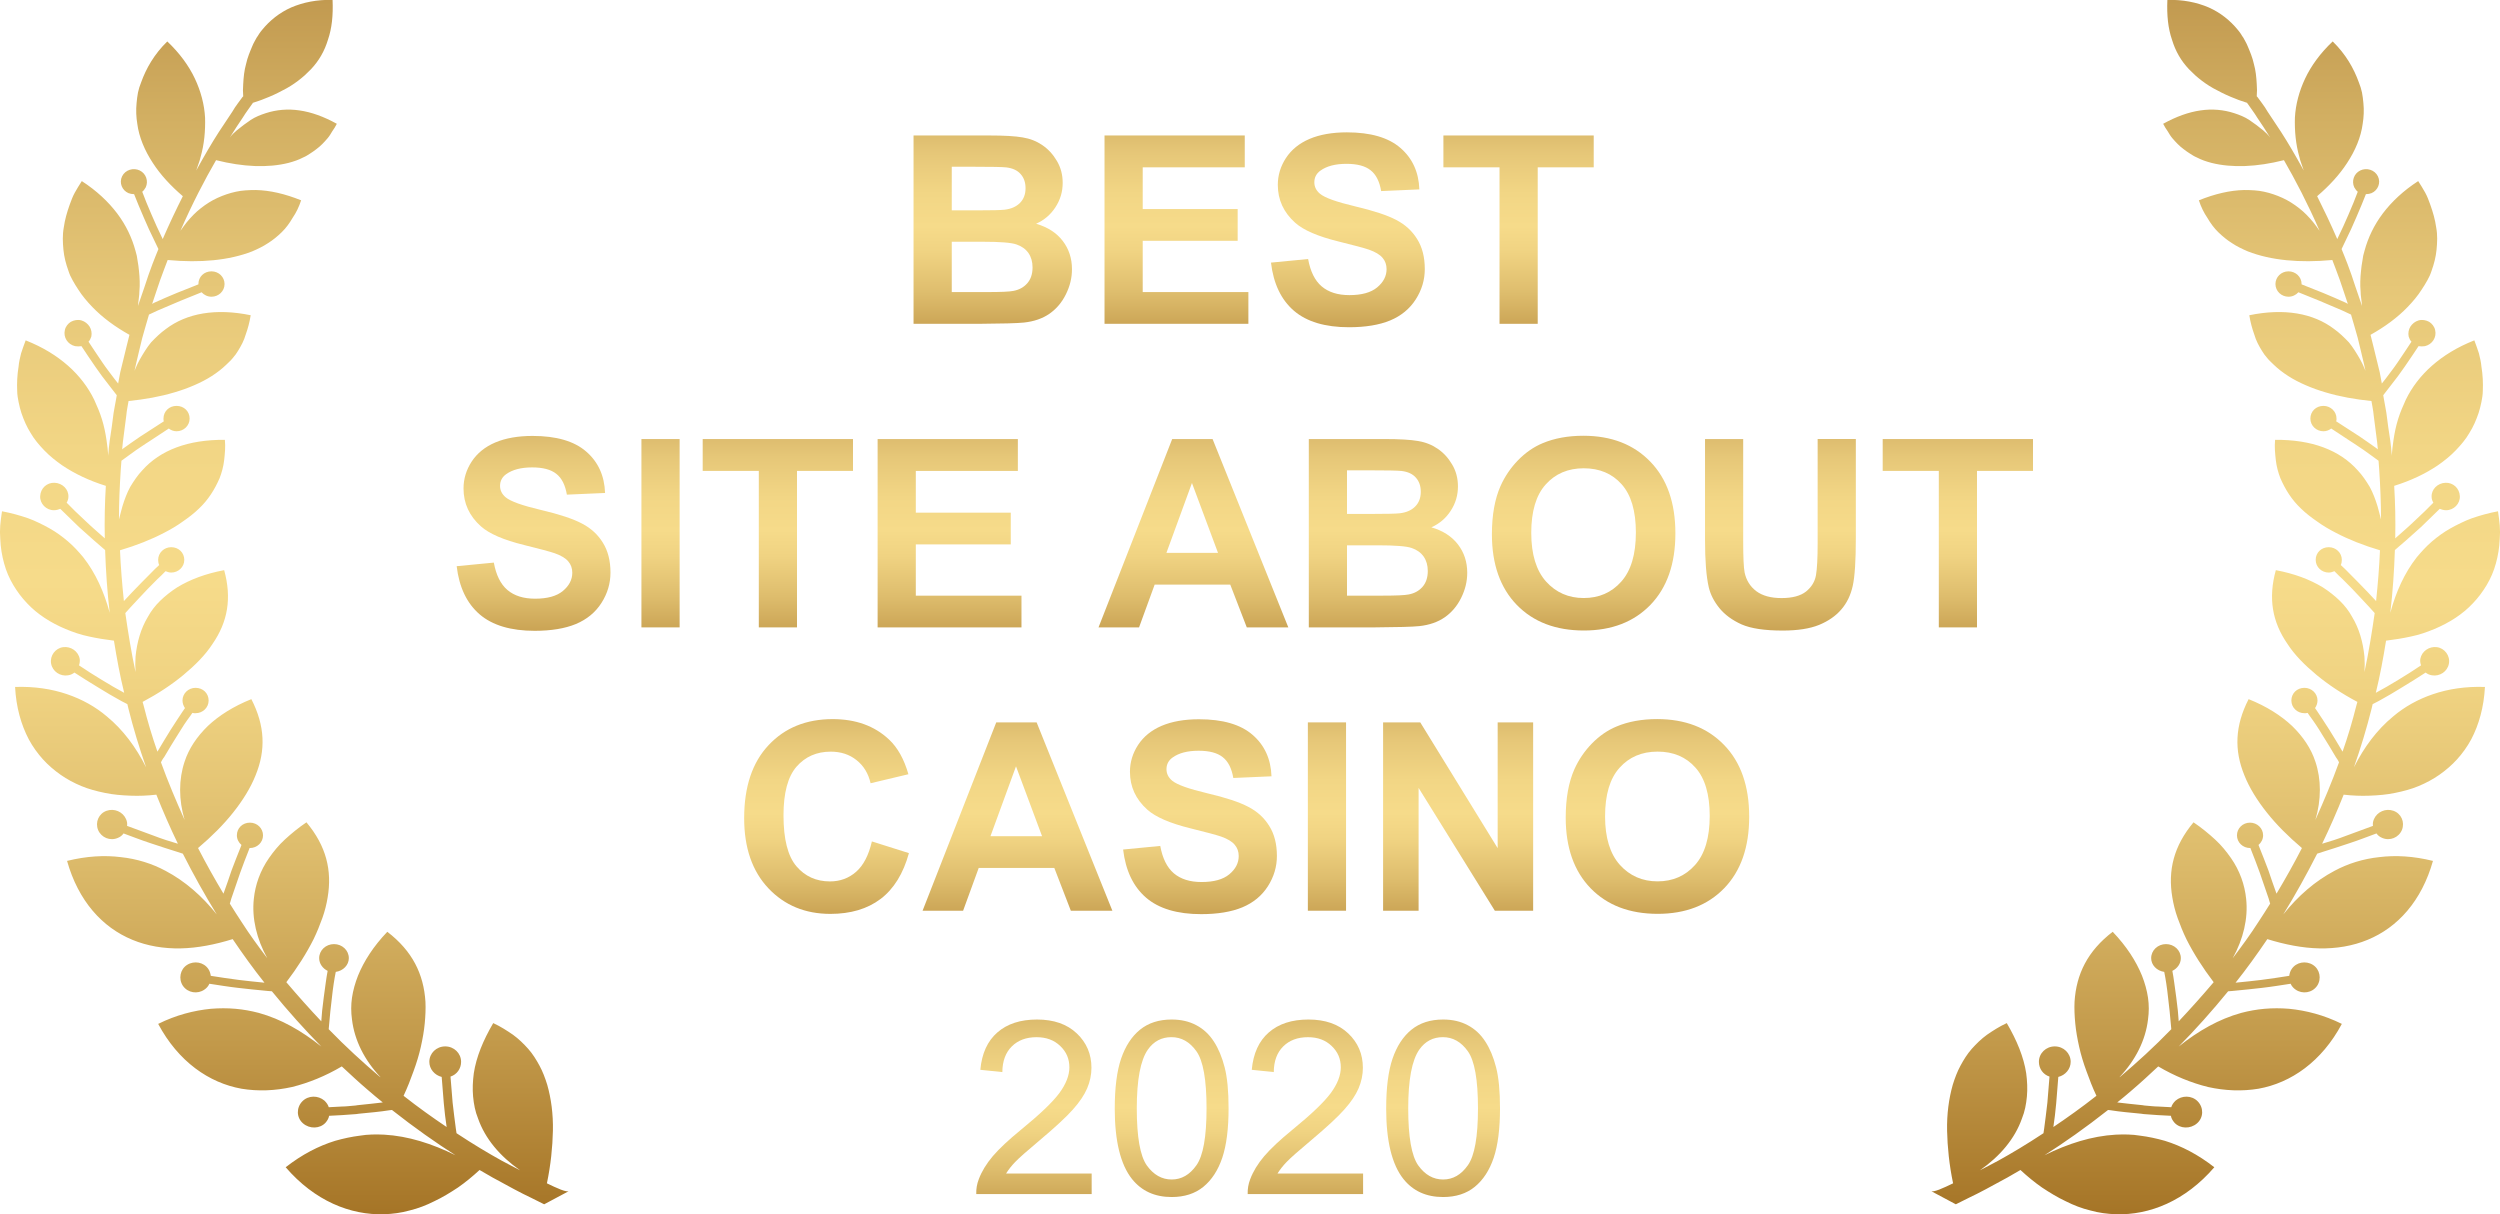 <svg xmlns="http://www.w3.org/2000/svg" viewBox="0 0 105 51" fill="none">
  <path d="m22.97 49.7c0.163-0.778 0.237-1.528 0.252-2.205 0.015-0.706-0.074-1.354-0.237-1.931-0.089-0.288-0.193-0.562-0.326-0.807-0.134-0.245-0.282-0.49-0.475-0.706-0.193-0.216-0.4-0.418-0.638-0.591-0.252-0.173-0.519-0.346-0.83-0.49-0.43 0.735-0.712 1.427-0.816 2.104-0.044 0.331-0.059 0.663-0.03 0.98 0.03 0.317 0.089 0.634 0.208 0.922 0.297 0.85 0.919 1.585 1.765 2.176-0.237-0.115-0.489-0.259-0.771-0.404-0.549-0.303-1.201-0.692-1.898-1.153l-0.015-0.101-0.015-0.101c-0.044-0.317-0.089-0.692-0.134-1.081-0.03-0.346-0.059-0.735-0.089-1.095 0.267-0.086 0.445-0.332 0.445-0.62 0-0.36-0.297-0.648-0.667-0.648-0.371 0-0.667 0.288-0.667 0.648 0 0.303 0.223 0.562 0.519 0.634 0.03 0.36 0.059 0.749 0.089 1.11 0.03 0.346 0.074 0.692 0.119 0.994-0.578-0.389-1.186-0.821-1.809-1.311 0.163-0.346 0.297-0.692 0.415-1.023 0.133-0.36 0.237-0.706 0.311-1.038 0.074-0.331 0.134-0.663 0.163-0.98 0.03-0.317 0.044-0.62 0.03-0.908-0.074-1.167-0.549-2.133-1.602-2.94-0.578 0.605-0.979 1.225-1.231 1.844-0.119 0.303-0.208 0.62-0.252 0.922s-0.044 0.605 0 0.922c0.104 0.865 0.519 1.7 1.201 2.421-0.015-0.014-0.03-0.014-0.044-0.029-0.697-0.591-1.424-1.254-2.136-1.989l0.015-0.159c0.03-0.346 0.074-0.821 0.119-1.153 0.044-0.418 0.104-0.807 0.163-1.095 0.311-0.043 0.549-0.288 0.549-0.576 0-0.332-0.282-0.591-0.623-0.591s-0.623 0.259-0.623 0.591c0 0.231 0.148 0.432 0.356 0.533-0.059 0.303-0.104 0.692-0.163 1.11-0.059 0.432-0.089 0.749-0.104 1.009-0.489-0.519-0.979-1.066-1.468-1.643 0.46-0.605 0.845-1.21 1.142-1.801 0.148-0.303 0.267-0.605 0.371-0.893s0.178-0.591 0.222-0.865c0.193-1.138-0.059-2.162-0.89-3.156-0.341 0.231-0.638 0.476-0.905 0.721-0.267 0.245-0.475 0.504-0.667 0.778-0.371 0.533-0.578 1.124-0.638 1.715-0.089 0.821 0.119 1.686 0.564 2.493-0.371-0.49-0.742-0.994-1.083-1.528-0.163-0.245-0.326-0.504-0.489-0.764 0.015-0.058 0.044-0.13 0.059-0.202 0.119-0.346 0.252-0.735 0.371-1.081 0.119-0.331 0.252-0.677 0.356-0.937l0.044-0.115h0.015c0.297 0 0.549-0.231 0.549-0.533 0-0.288-0.237-0.533-0.549-0.533s-0.549 0.231-0.549 0.533c0 0.159 0.074 0.303 0.193 0.404l-0.044 0.115c-0.104 0.274-0.252 0.62-0.371 0.951-0.104 0.303-0.222 0.663-0.341 0.98-0.371-0.62-0.727-1.254-1.068-1.916 0.578-0.49 1.068-0.98 1.468-1.484 0.415-0.519 0.742-1.052 0.949-1.571 0.43-1.052 0.4-2.075-0.178-3.199-0.756 0.303-1.364 0.692-1.824 1.124-0.46 0.447-0.801 0.951-0.979 1.499-0.252 0.749-0.252 1.6 0 2.45-0.356-0.793-0.697-1.6-0.994-2.421 0.03-0.058 0.074-0.144 0.134-0.216 0.178-0.303 0.386-0.648 0.578-0.951 0.163-0.274 0.356-0.562 0.519-0.778l0.089-0.13c0.044 0.014 0.089 0.014 0.134 0.014 0.297 0 0.549-0.231 0.549-0.533s-0.237-0.533-0.549-0.533c-0.297 0-0.549 0.231-0.549 0.533 0 0.115 0.044 0.231 0.104 0.317l-0.089 0.13c-0.148 0.231-0.341 0.504-0.519 0.793s-0.371 0.605-0.549 0.908c-0.222-0.634-0.415-1.282-0.578-1.931-0.015-0.058-0.03-0.101-0.044-0.159 0.652-0.346 1.216-0.721 1.705-1.124 0.504-0.418 0.934-0.85 1.231-1.311 0.638-0.922 0.816-1.916 0.489-3.098-0.771 0.144-1.424 0.389-1.972 0.721-0.267 0.173-0.504 0.36-0.712 0.562-0.208 0.202-0.386 0.432-0.519 0.677-0.297 0.49-0.46 1.066-0.519 1.672-0.015 0.216-0.015 0.432 0 0.648-0.178-0.821-0.311-1.657-0.43-2.478l0.208-0.231c0.208-0.231 0.489-0.519 0.742-0.792l0.4-0.404c0.104-0.101 0.222-0.202 0.311-0.303l0.03-0.029c0.074 0.029 0.148 0.058 0.237 0.058 0.297 0 0.549-0.231 0.549-0.533s-0.237-0.533-0.549-0.533c-0.297 0-0.549 0.231-0.549 0.533 0 0.072 0.015 0.159 0.044 0.216l-0.03 0.029c-0.089 0.086-0.208 0.187-0.311 0.303l-0.4 0.404c-0.267 0.274-0.534 0.548-0.742 0.778-0.074-0.721-0.134-1.427-0.163-2.133 0.682-0.202 1.305-0.447 1.854-0.735 0.282-0.144 0.549-0.303 0.786-0.475 0.252-0.173 0.475-0.346 0.667-0.533 0.4-0.375 0.667-0.807 0.875-1.282 0.089-0.231 0.163-0.49 0.193-0.764 0.03-0.274 0.059-0.548 0.03-0.85-1.542-0.014-2.714 0.432-3.47 1.282-0.193 0.202-0.356 0.447-0.504 0.692-0.134 0.245-0.237 0.519-0.326 0.807-0.044 0.144-0.074 0.288-0.119 0.447-0.015 0.043-0.015 0.086-0.03 0.115 0-0.692 0.03-1.383 0.074-2.061 0.015-0.13 0.015-0.274 0.03-0.404l0.297-0.216c0.193-0.144 0.46-0.332 0.727-0.504l0.134-0.086c0.267-0.173 0.564-0.375 0.831-0.547 0.089 0.072 0.208 0.115 0.326 0.115 0.297 0 0.549-0.231 0.549-0.533s-0.237-0.533-0.549-0.533-0.549 0.231-0.549 0.533c0 0.043 1e-5 0.086 0.015 0.115-0.178 0.115-0.489 0.317-0.845 0.547l-0.134 0.086c-0.267 0.187-0.549 0.375-0.742 0.519l-0.03 0.029c0.015-0.101 0.015-0.202 0.03-0.303 0.044-0.389 0.104-0.764 0.148-1.153 0.015-0.187 0.059-0.375 0.089-0.562v-0.014c0.697-0.072 1.335-0.187 1.913-0.36 0.297-0.086 0.578-0.187 0.845-0.303 0.267-0.115 0.519-0.245 0.742-0.389s0.43-0.303 0.608-0.476c0.044-0.043 0.089-0.086 0.134-0.13 0.044-0.043 0.089-0.086 0.134-0.144 0.089-0.101 0.163-0.202 0.222-0.303 0.134-0.216 0.252-0.432 0.326-0.692 0.089-0.245 0.163-0.519 0.208-0.807-1.468-0.303-2.684-0.086-3.559 0.576-0.223 0.159-0.43 0.36-0.623 0.562-0.178 0.216-0.326 0.461-0.475 0.721-0.074 0.13-0.134 0.259-0.193 0.404-0.015 0.029-0.015 0.043-0.03 0.072 0.03-0.115 0.044-0.216 0.074-0.331 0.089-0.36 0.163-0.706 0.252-1.052 0.089-0.332 0.193-0.663 0.282-0.98l0.371-0.173c0.297-0.13 0.638-0.274 0.949-0.404 0.282-0.115 0.608-0.245 0.89-0.36 0.104 0.115 0.252 0.187 0.415 0.187 0.297 0 0.549-0.231 0.549-0.533 0-0.288-0.237-0.533-0.549-0.533s-0.549 0.231-0.549 0.533v0.014c-0.282 0.115-0.608 0.245-0.905 0.36-0.311 0.13-0.652 0.274-0.964 0.418l-0.074 0.043c0.059-0.187 0.119-0.36 0.178-0.533 0.104-0.317 0.208-0.62 0.326-0.922 0.044-0.13 0.104-0.259 0.148-0.389 1.379 0.13 2.58 0.014 3.544-0.36 0.237-0.101 0.475-0.216 0.667-0.346 0.208-0.13 0.401-0.288 0.578-0.461 0.178-0.173 0.326-0.375 0.46-0.605 0.148-0.216 0.267-0.461 0.356-0.735-0.682-0.274-1.305-0.418-1.898-0.432-0.297 0-0.593 0.014-0.845 0.072-0.267 0.058-0.519 0.144-0.771 0.259s-0.475 0.259-0.697 0.432c-0.222 0.173-0.415 0.375-0.593 0.591-0.089 0.115-0.178 0.231-0.267 0.36 0.504-1.153 1.023-2.147 1.498-2.968 1.142 0.288 2.18 0.331 3.04 0.115 0.222-0.058 0.43-0.13 0.623-0.231 0.104-0.043 0.193-0.101 0.282-0.159 0.089-0.058 0.178-0.115 0.267-0.187 0.178-0.13 0.326-0.288 0.474-0.461 0.074-0.086 0.134-0.187 0.193-0.288 0.074-0.101 0.134-0.202 0.193-0.317-0.549-0.303-1.068-0.49-1.572-0.562-0.489-0.072-0.964-0.029-1.409 0.115-0.223 0.072-0.445 0.159-0.638 0.288s-0.386 0.274-0.578 0.432c-0.104 0.086-0.208 0.187-0.297 0.303 0.193-0.303 0.371-0.591 0.534-0.821 0.148-0.245 0.311-0.447 0.415-0.605 0.015-0.014 0.015-0.014 0.015-0.029 0.163-0.058 0.326-0.101 0.489-0.173 0.267-0.101 0.519-0.216 0.756-0.346 0.237-0.115 0.46-0.259 0.652-0.404 0.104-0.072 0.193-0.159 0.282-0.231l0.134-0.13c0.044-0.043 0.089-0.086 0.133-0.13 0.326-0.346 0.564-0.749 0.712-1.239 0.163-0.475 0.222-1.023 0.193-1.672-0.653-0.014-1.231 0.101-1.735 0.317-0.489 0.216-0.905 0.548-1.231 0.951-0.044 0.043-0.074 0.101-0.119 0.159-0.03 0.058-0.074 0.115-0.104 0.159-0.059 0.115-0.134 0.231-0.178 0.346-0.104 0.245-0.208 0.49-0.267 0.764-0.074 0.259-0.104 0.548-0.119 0.836-0.015 0.173-0.015 0.346 0 0.519l-0.03 0.029c-0.119 0.173-0.282 0.36-0.43 0.62-0.163 0.245-0.356 0.533-0.564 0.85-0.297 0.461-0.608 0.994-0.949 1.614l0.044-0.13c0.044-0.144 0.104-0.274 0.134-0.418 0.163-0.562 0.208-1.124 0.193-1.672-0.03-0.548-0.178-1.11-0.43-1.643-0.252-0.533-0.638-1.066-1.157-1.556-0.549 0.533-0.89 1.138-1.097 1.715-0.059 0.144-0.104 0.288-0.134 0.432s-0.044 0.303-0.059 0.447c-0.03 0.288-0.015 0.591 0.03 0.865 0.074 0.562 0.311 1.124 0.652 1.643 0.326 0.504 0.756 0.966 1.261 1.398-0.282 0.562-0.564 1.153-0.845 1.801l-0.252-0.533-0.222-0.504c-0.148-0.331-0.282-0.677-0.386-0.951 0.059-0.043 0.104-0.115 0.148-0.187 0.119-0.259 0.015-0.576-0.252-0.706s-0.608-0.029-0.742 0.245c-0.134 0.274 0 0.591 0.267 0.706 0.074 0.029 0.148 0.043 0.237 0.043 0.104 0.274 0.252 0.62 0.4 0.966l0.222 0.504 0.4 0.836c-0.089 0.202-0.163 0.418-0.252 0.634-0.119 0.303-0.222 0.62-0.326 0.937-0.089 0.274-0.193 0.547-0.282 0.821 0-0.043 0.015-0.101 0.015-0.144 0.015-0.159 0.044-0.303 0.044-0.447 0.03-0.303 0.015-0.591-0.015-0.879-0.015-0.144-0.03-0.288-0.059-0.432-0.015-0.144-0.044-0.274-0.089-0.418-0.148-0.547-0.4-1.081-0.771-1.571-0.371-0.49-0.86-0.951-1.483-1.355-0.104 0.159-0.208 0.331-0.297 0.49s-0.148 0.331-0.208 0.49c-0.119 0.331-0.208 0.648-0.252 0.966-0.059 0.317-0.044 0.634-0.015 0.937s0.104 0.591 0.208 0.879c0.044 0.144 0.104 0.274 0.178 0.404s0.148 0.259 0.237 0.389c0.163 0.259 0.371 0.504 0.593 0.735 0.43 0.447 0.964 0.836 1.557 1.167-0.089 0.331-0.163 0.677-0.252 1.023-0.044 0.187-0.089 0.36-0.134 0.547-0.03 0.159-0.059 0.317-0.089 0.476l-0.148-0.187c-0.148-0.202-0.356-0.461-0.519-0.706-0.208-0.303-0.415-0.62-0.578-0.865 0.059-0.058 0.089-0.13 0.119-0.216 0.03-0.144 0-0.303-0.074-0.418-0.074-0.115-0.193-0.216-0.341-0.259-0.148-0.043-0.311-0.015-0.445 0.058-0.119 0.072-0.223 0.202-0.252 0.346-0.074 0.303 0.119 0.605 0.43 0.677 0.089 0.014 0.178 0.014 0.267 0 0.163 0.245 0.371 0.562 0.593 0.879 0.178 0.259 0.371 0.519 0.534 0.721l0.356 0.461c-0.015 0.058-0.015 0.115-0.03 0.173-0.03 0.187-0.074 0.375-0.104 0.576-0.044 0.389-0.104 0.778-0.163 1.167-0.03 0.202-0.044 0.389-0.059 0.591v0.043c-0.015-0.231-0.044-0.447-0.074-0.663-0.044-0.303-0.104-0.591-0.193-0.879-0.089-0.288-0.208-0.562-0.326-0.821-0.252-0.519-0.623-1.009-1.097-1.426-0.475-0.418-1.053-0.778-1.78-1.066-0.074 0.187-0.134 0.375-0.193 0.548-0.044 0.187-0.089 0.36-0.104 0.548-0.059 0.36-0.074 0.706-0.059 1.023 0 0.159 0.03 0.331 0.059 0.475 0.03 0.159 0.074 0.317 0.119 0.461 0.104 0.303 0.223 0.576 0.386 0.836 0.148 0.259 0.356 0.504 0.578 0.735s0.475 0.432 0.742 0.62c0.534 0.36 1.142 0.648 1.839 0.865-0.044 0.721-0.059 1.455-0.044 2.205-0.223-0.202-0.534-0.461-0.831-0.749-0.282-0.259-0.564-0.533-0.771-0.749 0.044-0.072 0.074-0.159 0.074-0.245 0.015-0.317-0.252-0.576-0.578-0.591s-0.593 0.231-0.608 0.562c-0.015 0.317 0.252 0.591 0.578 0.591 0.104 0 0.193-0.029 0.267-0.058 0.222 0.216 0.504 0.49 0.786 0.764 0.445 0.404 0.89 0.793 1.097 0.966 0.03 0.879 0.089 1.758 0.193 2.637-0.237-0.879-0.593-1.672-1.112-2.334-0.193-0.231-0.4-0.461-0.638-0.663-0.237-0.202-0.489-0.389-0.771-0.547-0.148-0.086-0.297-0.159-0.445-0.231-0.148-0.072-0.311-0.144-0.475-0.202-0.341-0.115-0.697-0.216-1.083-0.288-0.03 0.202-0.059 0.403-0.074 0.591-0.015 0.187-0.015 0.389 0 0.562 0.015 0.375 0.074 0.72 0.163 1.038 0.089 0.331 0.223 0.634 0.386 0.908s0.356 0.533 0.578 0.764c0.43 0.461 0.994 0.821 1.616 1.081 0.311 0.13 0.638 0.245 0.994 0.317 0.326 0.072 0.682 0.13 1.038 0.173 0.119 0.735 0.252 1.47 0.43 2.19-0.297-0.159-0.623-0.346-0.949-0.548-0.311-0.187-0.652-0.404-0.949-0.605 0.03-0.086 0.044-0.173 0.03-0.274-0.059-0.317-0.371-0.533-0.697-0.49-0.326 0.043-0.564 0.36-0.504 0.692 0.059 0.331 0.386 0.547 0.712 0.49 0.104-0.014 0.193-0.058 0.267-0.115 0.311 0.202 0.652 0.418 0.964 0.605 0.341 0.216 0.697 0.418 1.008 0.591l0.252 0.13c0.015 0.058 0.03 0.13 0.044 0.187 0.208 0.836 0.46 1.657 0.742 2.464-0.43-0.85-0.964-1.571-1.646-2.133-0.475-0.404-1.038-0.721-1.676-0.937-0.638-0.216-1.364-0.331-2.18-0.303 0.044 0.85 0.252 1.585 0.578 2.205 0.163 0.303 0.371 0.591 0.593 0.836 0.222 0.245 0.475 0.461 0.742 0.648 0.267 0.187 0.564 0.346 0.875 0.475s0.638 0.216 0.994 0.288c0.341 0.072 0.697 0.101 1.068 0.115 0.356 0.014 0.712 0 1.083-0.043 0.282 0.706 0.578 1.383 0.905 2.061-0.297-0.086-0.667-0.202-1.038-0.346-0.356-0.13-0.742-0.274-1.097-0.404 0.015-0.101 0-0.187-0.044-0.288-0.134-0.303-0.489-0.461-0.816-0.346-0.326 0.115-0.489 0.475-0.356 0.807 0.134 0.317 0.504 0.475 0.831 0.331 0.104-0.043 0.178-0.101 0.237-0.187 0.356 0.13 0.756 0.288 1.112 0.403 0.415 0.144 0.845 0.274 1.157 0.375l0.222 0.072c0.445 0.879 0.919 1.729 1.424 2.551-0.623-0.778-1.335-1.398-2.15-1.83-0.564-0.303-1.201-0.504-1.883-0.576-0.682-0.086-1.439-0.043-2.254 0.159 0.475 1.686 1.483 2.796 2.744 3.314 0.623 0.259 1.32 0.375 2.032 0.36 0.697-0.014 1.439-0.159 2.18-0.389 0.43 0.634 0.875 1.254 1.335 1.83-0.4-0.043-0.756-0.072-1.068-0.115-0.371-0.043-0.801-0.115-1.186-0.173-0.015-0.101-0.044-0.202-0.104-0.288-0.193-0.288-0.593-0.36-0.89-0.173-0.297 0.187-0.371 0.591-0.178 0.879 0.208 0.303 0.623 0.36 0.905 0.159 0.089-0.058 0.163-0.144 0.208-0.245 0.386 0.058 0.816 0.13 1.201 0.173 0.371 0.043 0.771 0.086 1.246 0.13l0.178 0.014c0.682 0.836 1.379 1.614 2.076 2.32-0.831-0.663-1.691-1.153-2.625-1.412-0.326-0.086-0.653-0.144-0.979-0.173-0.341-0.029-0.682-0.029-1.038 0-0.712 0.072-1.453 0.259-2.21 0.634 0.845 1.585 2.136 2.478 3.5 2.723 0.697 0.115 1.409 0.086 2.121-0.072 0.697-0.173 1.409-0.461 2.091-0.865 0.371 0.346 0.727 0.677 1.083 0.98 0.208 0.187 0.43 0.36 0.638 0.533-0.311 0.043-0.682 0.072-1.053 0.115l-0.089 0.014c-0.193 0.014-0.4 0.043-0.578 0.043l-0.549 0.029c-0.03-0.101-0.089-0.187-0.178-0.274-0.267-0.231-0.682-0.231-0.934 0.029s-0.252 0.677 0.03 0.922c0.282 0.245 0.712 0.231 0.949-0.029 0.074-0.086 0.133-0.187 0.148-0.288l0.549-0.029c0.193-0.014 0.4-0.029 0.593-0.043l0.104-0.015c0.445-0.043 0.919-0.086 1.275-0.144l0.119-0.014c0.949 0.749 1.854 1.383 2.669 1.902-0.994-0.49-1.987-0.807-2.996-0.865-0.341-0.015-0.682-0.015-1.023 0.043-0.341 0.043-0.682 0.115-1.038 0.216-0.697 0.216-1.394 0.576-2.076 1.11 1.216 1.412 2.714 2.017 4.138 1.974 0.356-0.014 0.712-0.058 1.068-0.159 0.356-0.086 0.697-0.216 1.038-0.389 0.341-0.159 0.667-0.36 0.994-0.576 0.311-0.216 0.608-0.461 0.905-0.735 0.193 0.115 0.371 0.216 0.549 0.317 0.682 0.375 1.216 0.663 1.587 0.836 0.371 0.187 0.578 0.288 0.578 0.288l1.053-0.562c-0.089 0.086-0.549-0.13-0.934-0.317z" fill="url(#paint0_linear_11_144)"/>
  <path d="m82.03 49.7c-0.163-0.778-0.237-1.528-0.252-2.205-0.015-0.706 0.074-1.354 0.237-1.931 0.089-0.288 0.193-0.562 0.326-0.807 0.133-0.245 0.282-0.49 0.474-0.706 0.193-0.216 0.4-0.418 0.638-0.591 0.252-0.173 0.519-0.346 0.831-0.49 0.43 0.735 0.712 1.427 0.816 2.104 0.044 0.331 0.059 0.663 0.03 0.98-0.03 0.317-0.089 0.634-0.208 0.922-0.297 0.85-0.919 1.585-1.765 2.176 0.237-0.115 0.489-0.259 0.771-0.404 0.549-0.303 1.201-0.692 1.898-1.153l0.015-0.101 0.015-0.101c0.044-0.317 0.089-0.692 0.134-1.081 0.03-0.346 0.059-0.735 0.089-1.095-0.267-0.086-0.445-0.332-0.445-0.62 0-0.36 0.297-0.648 0.667-0.648 0.371 0 0.667 0.288 0.667 0.648 0 0.303-0.223 0.562-0.519 0.634-0.03 0.36-0.059 0.749-0.089 1.11-0.03 0.346-0.074 0.692-0.119 0.994 0.578-0.389 1.186-0.821 1.809-1.311-0.163-0.346-0.297-0.692-0.415-1.023-0.134-0.36-0.237-0.706-0.311-1.038-0.074-0.331-0.134-0.663-0.163-0.98-0.03-0.317-0.044-0.62-0.03-0.908 0.074-1.167 0.549-2.133 1.602-2.94 0.578 0.605 0.979 1.225 1.231 1.844 0.119 0.303 0.208 0.62 0.252 0.922 0.044 0.303 0.044 0.605 0 0.922-0.104 0.865-0.519 1.7-1.201 2.421 0.015-0.014 0.03-0.014 0.044-0.029 0.697-0.591 1.424-1.254 2.136-1.989l-0.015-0.159c-0.03-0.346-0.074-0.821-0.119-1.153-0.044-0.418-0.104-0.807-0.163-1.095-0.311-0.043-0.549-0.288-0.549-0.576 0-0.332 0.282-0.591 0.623-0.591s0.623 0.259 0.623 0.591c0 0.231-0.148 0.432-0.356 0.533 0.059 0.303 0.104 0.692 0.163 1.11 0.059 0.432 0.089 0.749 0.104 1.009 0.489-0.519 0.979-1.066 1.468-1.643-0.46-0.605-0.845-1.21-1.142-1.801-0.148-0.303-0.267-0.605-0.371-0.893s-0.178-0.591-0.223-0.865c-0.193-1.138 0.059-2.162 0.89-3.156 0.341 0.231 0.638 0.476 0.905 0.721 0.267 0.245 0.474 0.504 0.667 0.778 0.371 0.533 0.578 1.124 0.638 1.715 0.089 0.821-0.119 1.686-0.564 2.493 0.371-0.49 0.742-0.994 1.083-1.528 0.163-0.245 0.326-0.504 0.489-0.764-0.015-0.058-0.044-0.13-0.059-0.202-0.119-0.346-0.252-0.735-0.371-1.081-0.119-0.331-0.252-0.677-0.356-0.937l-0.044-0.115h-0.015c-0.297 0-0.549-0.231-0.549-0.533 0-0.288 0.237-0.533 0.549-0.533 0.297 0 0.549 0.231 0.549 0.533 0 0.159-0.074 0.303-0.193 0.404l0.044 0.115c0.104 0.274 0.252 0.62 0.371 0.951 0.104 0.303 0.223 0.663 0.341 0.98 0.371-0.62 0.727-1.254 1.068-1.916-0.578-0.49-1.068-0.98-1.468-1.484-0.415-0.519-0.742-1.052-0.949-1.571-0.43-1.052-0.4-2.075 0.178-3.199 0.756 0.303 1.364 0.692 1.824 1.124 0.46 0.447 0.801 0.951 0.979 1.499 0.252 0.749 0.252 1.6 0 2.45 0.356-0.793 0.697-1.6 0.994-2.421-0.03-0.058-0.074-0.144-0.133-0.216-0.178-0.303-0.386-0.648-0.578-0.951-0.163-0.274-0.356-0.562-0.519-0.778l-0.089-0.13c-0.044 0.014-0.089 0.014-0.134 0.014-0.297 0-0.549-0.231-0.549-0.533s0.237-0.533 0.549-0.533c0.297 0 0.549 0.231 0.549 0.533 0 0.115-0.044 0.231-0.104 0.317l0.089 0.13c0.148 0.231 0.341 0.504 0.519 0.793 0.178 0.288 0.371 0.605 0.549 0.908 0.223-0.634 0.415-1.282 0.578-1.931 0.015-0.058 0.03-0.101 0.044-0.159-0.652-0.346-1.216-0.721-1.705-1.124-0.504-0.418-0.934-0.85-1.231-1.311-0.638-0.922-0.816-1.916-0.489-3.098 0.771 0.144 1.424 0.389 1.972 0.721 0.267 0.173 0.504 0.36 0.712 0.562 0.208 0.202 0.386 0.432 0.519 0.677 0.297 0.49 0.46 1.066 0.519 1.672 0.015 0.216 0.015 0.432 0 0.648 0.178-0.821 0.311-1.657 0.43-2.478l-0.208-0.231c-0.208-0.231-0.489-0.519-0.742-0.792l-0.401-0.404c-0.104-0.101-0.222-0.202-0.311-0.303l-0.03-0.029c-0.074 0.029-0.148 0.058-0.237 0.058-0.297 0-0.549-0.231-0.549-0.533s0.237-0.533 0.549-0.533c0.297 0 0.549 0.231 0.549 0.533 0 0.072-0.015 0.159-0.044 0.216l0.03 0.029c0.089 0.086 0.208 0.187 0.311 0.303l0.4 0.404c0.267 0.274 0.534 0.548 0.742 0.778 0.074-0.721 0.134-1.427 0.163-2.133-0.682-0.202-1.305-0.447-1.854-0.735-0.282-0.144-0.549-0.303-0.786-0.475-0.252-0.173-0.475-0.346-0.667-0.533-0.4-0.375-0.667-0.807-0.875-1.282-0.089-0.231-0.163-0.49-0.193-0.764-0.03-0.274-0.059-0.548-0.03-0.85 1.542-0.014 2.714 0.432 3.47 1.282 0.193 0.202 0.356 0.447 0.504 0.692 0.133 0.245 0.237 0.519 0.326 0.807 0.044 0.144 0.074 0.288 0.119 0.447 0.015 0.043 0.015 0.086 0.03 0.115 0-0.692-0.03-1.383-0.074-2.061-0.015-0.13-0.015-0.274-0.03-0.404l-0.297-0.216c-0.193-0.144-0.46-0.332-0.727-0.504l-0.133-0.086c-0.267-0.173-0.564-0.375-0.831-0.547-0.089 0.072-0.208 0.115-0.326 0.115-0.297 0-0.549-0.231-0.549-0.533s0.237-0.533 0.549-0.533c0.297 0 0.549 0.231 0.549 0.533 0 0.043 0 0.086-0.015 0.115 0.178 0.115 0.489 0.317 0.845 0.547l0.134 0.086c0.267 0.187 0.549 0.375 0.742 0.519l0.03 0.029c-0.015-0.101-0.015-0.202-0.03-0.303-0.044-0.389-0.104-0.764-0.148-1.153-0.015-0.187-0.059-0.375-0.089-0.562v-0.014c-0.697-0.072-1.335-0.187-1.913-0.36-0.297-0.086-0.578-0.187-0.845-0.303-0.267-0.115-0.519-0.245-0.742-0.389-0.222-0.144-0.43-0.303-0.608-0.476-0.044-0.043-0.089-0.086-0.134-0.13-0.044-0.043-0.089-0.086-0.134-0.144-0.089-0.101-0.163-0.202-0.222-0.303-0.134-0.216-0.252-0.432-0.326-0.692-0.089-0.245-0.163-0.519-0.208-0.807 1.468-0.303 2.684-0.086 3.559 0.576 0.223 0.159 0.43 0.36 0.623 0.562 0.178 0.216 0.326 0.461 0.475 0.721 0.074 0.13 0.133 0.259 0.193 0.404 0.015 0.029 0.015 0.043 0.03 0.072-0.03-0.115-0.044-0.216-0.074-0.331-0.089-0.36-0.163-0.706-0.252-1.052-0.089-0.332-0.193-0.663-0.282-0.98l-0.371-0.173c-0.297-0.13-0.638-0.274-0.949-0.404-0.282-0.115-0.608-0.245-0.89-0.36-0.104 0.115-0.252 0.187-0.415 0.187-0.297 0-0.549-0.231-0.549-0.533 0-0.288 0.237-0.533 0.549-0.533 0.297 0 0.549 0.231 0.549 0.533v0.014c0.282 0.115 0.608 0.245 0.905 0.36 0.311 0.13 0.652 0.274 0.964 0.418l0.074 0.043c-0.059-0.187-0.119-0.36-0.178-0.533-0.104-0.317-0.208-0.62-0.326-0.922-0.044-0.13-0.104-0.259-0.148-0.389-1.379 0.13-2.58 0.014-3.544-0.36-0.237-0.101-0.475-0.216-0.667-0.346-0.208-0.13-0.4-0.288-0.578-0.461-0.178-0.173-0.326-0.375-0.46-0.605-0.148-0.216-0.267-0.461-0.356-0.735 0.682-0.274 1.305-0.418 1.898-0.432 0.297 0 0.593 0.014 0.845 0.072 0.267 0.058 0.519 0.144 0.771 0.259s0.475 0.259 0.697 0.432c0.223 0.173 0.415 0.375 0.593 0.591 0.089 0.115 0.178 0.231 0.267 0.36-0.504-1.153-1.023-2.147-1.498-2.968-1.142 0.288-2.18 0.331-3.04 0.115-0.223-0.058-0.43-0.13-0.623-0.231-0.104-0.043-0.193-0.101-0.282-0.159-0.089-0.058-0.178-0.115-0.267-0.187-0.178-0.13-0.326-0.288-0.475-0.461-0.074-0.086-0.133-0.187-0.193-0.288-0.074-0.101-0.133-0.202-0.193-0.317 0.549-0.303 1.068-0.49 1.572-0.562 0.489-0.072 0.964-0.029 1.409 0.115 0.223 0.072 0.445 0.159 0.638 0.288s0.386 0.274 0.578 0.432c0.104 0.086 0.208 0.187 0.297 0.303-0.193-0.303-0.371-0.591-0.534-0.821-0.148-0.245-0.311-0.447-0.415-0.605-0.015-0.014-0.015-0.014-0.015-0.029-0.163-0.058-0.326-0.101-0.489-0.173-0.267-0.101-0.519-0.216-0.756-0.346-0.237-0.115-0.46-0.259-0.652-0.404-0.104-0.072-0.193-0.159-0.282-0.231l-0.134-0.13c-0.044-0.043-0.089-0.086-0.134-0.13-0.326-0.346-0.564-0.749-0.712-1.239-0.163-0.475-0.222-1.023-0.193-1.672 0.652-0.014 1.231 0.101 1.735 0.317 0.489 0.216 0.905 0.548 1.231 0.951 0.044 0.043 0.074 0.101 0.119 0.159 0.03 0.058 0.074 0.115 0.104 0.159 0.059 0.115 0.134 0.231 0.178 0.346 0.104 0.245 0.208 0.49 0.267 0.764 0.074 0.259 0.104 0.548 0.119 0.836 0.015 0.173 0.015 0.346 0 0.519 0.015 0.014 0.015 0.014 0.03 0.029 0.119 0.173 0.282 0.36 0.43 0.62 0.163 0.245 0.356 0.533 0.564 0.85 0.297 0.461 0.608 0.994 0.949 1.614-0.015-0.043-0.03-0.086-0.044-0.13-0.044-0.144-0.104-0.274-0.133-0.418-0.163-0.562-0.208-1.124-0.193-1.672 0.03-0.548 0.178-1.11 0.43-1.643 0.252-0.533 0.638-1.066 1.157-1.556 0.549 0.533 0.89 1.138 1.097 1.715 0.059 0.144 0.104 0.288 0.134 0.432s0.044 0.303 0.059 0.447c0.03 0.288 0.015 0.591-0.03 0.865-0.074 0.562-0.311 1.124-0.653 1.643-0.326 0.504-0.756 0.966-1.26 1.398 0.282 0.562 0.564 1.153 0.845 1.801l0.252-0.533 0.223-0.504c0.148-0.331 0.282-0.677 0.386-0.951-0.059-0.043-0.104-0.115-0.148-0.187-0.119-0.259-0.015-0.576 0.252-0.706 0.267-0.13 0.608-0.029 0.742 0.245 0.134 0.274 0 0.591-0.267 0.706-0.074 0.029-0.148 0.043-0.237 0.043-0.104 0.274-0.252 0.62-0.4 0.966l-0.222 0.504-0.4 0.836c0.089 0.202 0.163 0.418 0.252 0.634 0.119 0.303 0.222 0.62 0.326 0.937 0.089 0.274 0.193 0.547 0.282 0.821 0-0.043-0.015-0.101-0.015-0.144-0.015-0.159-0.044-0.303-0.044-0.447-0.03-0.303-0.015-0.591 0.015-0.879 0.015-0.144 0.03-0.288 0.059-0.432 0.015-0.144 0.044-0.274 0.089-0.418 0.148-0.547 0.4-1.081 0.771-1.571 0.371-0.49 0.86-0.951 1.483-1.355 0.104 0.159 0.208 0.331 0.297 0.49s0.148 0.331 0.207 0.49c0.119 0.331 0.208 0.648 0.252 0.966 0.06 0.317 0.045 0.634 0.015 0.937-0.029 0.303-0.104 0.591-0.207 0.879-0.045 0.144-0.104 0.274-0.178 0.404s-0.149 0.259-0.238 0.389c-0.163 0.259-0.37 0.504-0.593 0.735-0.43 0.447-0.964 0.836-1.557 1.167 0.089 0.331 0.163 0.677 0.252 1.023 0.044 0.187 0.089 0.36 0.134 0.547 0.03 0.159 0.059 0.317 0.089 0.476l0.148-0.187c0.148-0.202 0.356-0.461 0.519-0.706 0.208-0.303 0.415-0.62 0.578-0.865-0.059-0.058-0.089-0.13-0.118-0.216-0.03-0.144 0-0.303 0.074-0.418 0.074-0.115 0.193-0.216 0.341-0.259 0.148-0.043 0.311-0.015 0.445 0.058 0.118 0.072 0.222 0.202 0.252 0.346 0.074 0.303-0.119 0.605-0.43 0.677-0.089 0.014-0.178 0.014-0.267 0-0.163 0.245-0.371 0.562-0.593 0.879-0.178 0.259-0.371 0.519-0.534 0.721l-0.356 0.461c0.015 0.058 0.015 0.115 0.03 0.173 0.029 0.187 0.074 0.375 0.103 0.576 0.045 0.389 0.104 0.778 0.164 1.167 0.029 0.202 0.044 0.389 0.059 0.591v0.043c0.015-0.231 0.044-0.447 0.074-0.663 0.044-0.303 0.104-0.591 0.193-0.879s0.207-0.562 0.326-0.821c0.252-0.519 0.623-1.009 1.097-1.426 0.475-0.418 1.053-0.778 1.78-1.066 0.074 0.187 0.134 0.375 0.193 0.548 0.044 0.187 0.089 0.36 0.104 0.548 0.059 0.36 0.074 0.706 0.059 1.023 0 0.159-0.03 0.331-0.059 0.475-0.03 0.159-0.074 0.317-0.119 0.461-0.104 0.303-0.222 0.576-0.386 0.836-0.148 0.259-0.355 0.504-0.578 0.735-0.222 0.231-0.474 0.432-0.741 0.62-0.534 0.36-1.142 0.648-1.839 0.865 0.044 0.721 0.059 1.455 0.044 2.205 0.223-0.202 0.534-0.461 0.831-0.749 0.281-0.259 0.563-0.533 0.771-0.749-0.045-0.072-0.074-0.159-0.074-0.245-0.015-0.317 0.252-0.576 0.578-0.591s0.593 0.231 0.608 0.562c0.015 0.317-0.252 0.591-0.578 0.591-0.104 0-0.193-0.029-0.267-0.058-0.223 0.216-0.504 0.49-0.786 0.764-0.445 0.404-0.89 0.793-1.098 0.966-0.029 0.879-0.089 1.758-0.192 2.637 0.237-0.879 0.593-1.672 1.112-2.334 0.193-0.231 0.4-0.461 0.637-0.663 0.238-0.202 0.49-0.389 0.772-0.547 0.148-0.086 0.296-0.159 0.445-0.231 0.148-0.072 0.311-0.144 0.474-0.202 0.341-0.115 0.697-0.216 1.083-0.288 0.029 0.202 0.059 0.403 0.074 0.591 0.015 0.187 0.015 0.389 0 0.562-0.015 0.375-0.074 0.72-0.163 1.038-0.089 0.331-0.223 0.634-0.386 0.908s-0.356 0.533-0.578 0.764c-0.43 0.461-0.994 0.821-1.617 1.081-0.311 0.13-0.637 0.245-0.993 0.317-0.327 0.072-0.683 0.13-1.038 0.173-0.119 0.735-0.253 1.47-0.43 2.19 0.296-0.159 0.623-0.346 0.95-0.548 0.311-0.187 0.652-0.404 0.949-0.605-0.03-0.086-0.045-0.173-0.03-0.274 0.059-0.317 0.371-0.533 0.697-0.49 0.326 0.043 0.564 0.36 0.504 0.692-0.059 0.331-0.385 0.547-0.712 0.49-0.103-0.014-0.192-0.058-0.266-0.115-0.312 0.202-0.653 0.418-0.964 0.605-0.342 0.216-0.697 0.418-1.009 0.591l-0.252 0.13c-0.015 0.058-0.03 0.13-0.044 0.187-0.208 0.836-0.46 1.657-0.742 2.464 0.43-0.85 0.964-1.571 1.646-2.133 0.475-0.404 1.038-0.721 1.676-0.937 0.638-0.216 1.364-0.331 2.18-0.303-0.045 0.85-0.252 1.585-0.578 2.205-0.164 0.303-0.371 0.591-0.594 0.836-0.222 0.245-0.474 0.461-0.741 0.648-0.267 0.187-0.564 0.346-0.875 0.475-0.312 0.13-0.638 0.216-0.994 0.288-0.341 0.072-0.697 0.101-1.068 0.115-0.356 0.014-0.712 0-1.083-0.043-0.282 0.706-0.578 1.383-0.905 2.061 0.297-0.086 0.667-0.202 1.038-0.346 0.356-0.13 0.742-0.274 1.097-0.404-0.015-0.101 0-0.187 0.044-0.288 0.134-0.303 0.49-0.461 0.816-0.346s0.489 0.475 0.356 0.807c-0.134 0.317-0.504 0.475-0.831 0.331-0.103-0.043-0.177-0.101-0.237-0.187-0.356 0.13-0.756 0.288-1.112 0.403-0.415 0.144-0.845 0.274-1.157 0.375l-0.222 0.072c-0.445 0.879-0.919 1.729-1.424 2.551 0.623-0.778 1.335-1.398 2.15-1.83 0.564-0.303 1.201-0.504 1.883-0.576 0.682-0.086 1.438-0.043 2.254 0.159-0.475 1.686-1.483 2.796-2.744 3.314-0.623 0.259-1.32 0.375-2.032 0.36-0.697-0.014-1.439-0.159-2.18-0.389-0.43 0.634-0.875 1.254-1.335 1.83 0.4-0.043 0.756-0.072 1.068-0.115 0.371-0.043 0.801-0.115 1.186-0.173 0.015-0.101 0.044-0.202 0.104-0.288 0.193-0.288 0.593-0.36 0.89-0.173 0.297 0.187 0.371 0.591 0.178 0.879-0.208 0.303-0.623 0.36-0.905 0.159-0.089-0.058-0.163-0.144-0.208-0.245-0.386 0.058-0.816 0.13-1.201 0.173-0.371 0.043-0.771 0.086-1.246 0.13l-0.178 0.014c-0.682 0.836-1.379 1.614-2.076 2.32 0.831-0.663 1.691-1.153 2.625-1.412 0.326-0.086 0.652-0.144 0.979-0.173 0.341-0.029 0.682-0.029 1.038 0 0.712 0.072 1.453 0.259 2.21 0.634-0.845 1.585-2.136 2.478-3.5 2.723-0.697 0.115-1.409 0.086-2.121-0.072-0.697-0.173-1.409-0.461-2.091-0.865-0.371 0.346-0.727 0.677-1.083 0.98-0.208 0.187-0.43 0.36-0.638 0.533 0.311 0.043 0.682 0.072 1.053 0.115l0.089 0.014c0.193 0.014 0.4 0.043 0.578 0.043l0.549 0.029c0.03-0.101 0.089-0.187 0.178-0.274 0.267-0.231 0.682-0.231 0.934 0.029s0.252 0.677-0.03 0.922c-0.282 0.245-0.712 0.231-0.949-0.029-0.074-0.086-0.134-0.187-0.148-0.288l-0.549-0.029c-0.193-0.014-0.4-0.029-0.593-0.043l-0.104-0.015c-0.445-0.043-0.919-0.086-1.275-0.144l-0.119-0.014c-0.949 0.749-1.854 1.383-2.67 1.902 0.994-0.49 1.987-0.807 2.996-0.865 0.341-0.015 0.682-0.015 1.023 0.043 0.341 0.043 0.682 0.115 1.038 0.216 0.697 0.216 1.394 0.576 2.076 1.11-1.216 1.412-2.714 2.017-4.138 1.974-0.356-0.014-0.712-0.058-1.068-0.159-0.356-0.086-0.697-0.216-1.038-0.389-0.341-0.159-0.667-0.36-0.994-0.576-0.311-0.216-0.608-0.461-0.905-0.735-0.193 0.115-0.371 0.216-0.549 0.317-0.682 0.375-1.216 0.663-1.587 0.836-0.371 0.187-0.578 0.288-0.578 0.288l-1.053-0.562c0.089 0.086 0.549-0.13 0.934-0.317z" fill="url(#paint1_linear_11_144)"/>
  <g fill="url(#paint2_linear_11_144)">
    <path d="m38.37 5.69h3.175c0.628 0 1.096 0.027 1.403 0.081 0.311 0.05 0.587 0.158 0.829 0.324 0.246 0.166 0.45 0.387 0.612 0.664 0.163 0.273 0.244 0.581 0.244 0.923 0 0.37-0.101 0.71-0.303 1.02-0.199 0.309-0.47 0.541-0.813 0.696 0.484 0.14 0.856 0.38 1.116 0.718 0.26 0.338 0.39 0.736 0.39 1.192 0 0.36-0.085 0.71-0.255 1.052-0.166 0.338-0.396 0.61-0.688 0.815-0.289 0.201-0.647 0.326-1.073 0.372-0.267 0.029-0.912 0.047-1.934 0.054h-2.704v-7.91zm1.604 1.316v1.829h1.051c0.625 0 1.013-9e-3 1.165-0.027 0.275-0.032 0.489-0.126 0.645-0.281 0.159-0.158 0.238-0.365 0.238-0.621 0-0.245-0.069-0.442-0.206-0.594-0.134-0.155-0.334-0.248-0.602-0.281-0.159-0.018-0.616-0.027-1.371-0.027h-0.921zm0 3.146v2.115h1.485c0.578 0 0.945-0.016 1.1-0.049 0.238-0.043 0.432-0.147 0.58-0.313 0.152-0.169 0.228-0.394 0.228-0.674 0-0.237-0.058-0.439-0.173-0.604-0.116-0.166-0.283-0.286-0.504-0.361-0.217-0.076-0.69-0.113-1.42-0.113h-1.295z"/>
    <path d="m46.39 13.6v-7.91h5.89v1.338h-4.286v1.754h3.988v1.333h-3.988v2.153h4.438v1.333h-6.042z"/>
    <path d="m53.38 11.03 1.561-0.151c0.094 0.521 0.283 0.905 0.569 1.149 0.289 0.245 0.677 0.367 1.165 0.367 0.516 0 0.905-0.108 1.165-0.324 0.264-0.219 0.396-0.475 0.396-0.766 0-0.187-0.056-0.345-0.168-0.475-0.108-0.133-0.3-0.248-0.574-0.345-0.188-0.065-0.616-0.18-1.284-0.345-0.86-0.212-1.463-0.473-1.81-0.782-0.488-0.435-0.732-0.966-0.732-1.592 0-0.403 0.114-0.779 0.341-1.128 0.231-0.352 0.562-0.621 0.992-0.804 0.433-0.183 0.956-0.275 1.566-0.275 0.997 0 1.747 0.218 2.249 0.653 0.506 0.435 0.771 1.016 0.797 1.743l-1.604 0.07c-0.069-0.406-0.217-0.698-0.444-0.874-0.224-0.18-0.562-0.27-1.013-0.27-0.466 0-0.831 0.095-1.095 0.286-0.17 0.122-0.255 0.286-0.255 0.491 0 0.187 0.079 0.347 0.238 0.48 0.202 0.169 0.694 0.345 1.474 0.529s1.356 0.374 1.729 0.572c0.376 0.194 0.668 0.462 0.878 0.804 0.213 0.338 0.32 0.757 0.32 1.257 0 0.453-0.126 0.878-0.379 1.273-0.253 0.396-0.611 0.691-1.073 0.885-0.462 0.191-1.039 0.286-1.729 0.286-1.004 0-1.776-0.23-2.314-0.691-0.538-0.464-0.86-1.138-0.965-2.023z"/>
    <path d="m62.98 13.6v-6.572h-2.357v-1.338h6.313v1.338h-2.352v6.572h-1.604z"/>
  </g>
  <g fill="url(#paint6_linear_11_144)">
    <path d="m19.18 23.78 1.561-0.151c0.094 0.521 0.283 0.905 0.569 1.149 0.289 0.245 0.677 0.367 1.165 0.367 0.517 0 0.905-0.108 1.165-0.324 0.264-0.219 0.396-0.475 0.396-0.766 0-0.187-0.056-0.345-0.168-0.475-0.108-0.133-0.3-0.248-0.574-0.345-0.188-0.065-0.616-0.18-1.284-0.345-0.86-0.212-1.463-0.473-1.81-0.782-0.488-0.435-0.732-0.966-0.732-1.592 0-0.403 0.114-0.779 0.341-1.128 0.231-0.352 0.562-0.621 0.992-0.804 0.433-0.183 0.956-0.275 1.566-0.275 0.997 0 1.747 0.218 2.249 0.653 0.506 0.435 0.771 1.016 0.797 1.743l-1.604 0.07c-0.069-0.406-0.217-0.698-0.444-0.874-0.224-0.18-0.562-0.27-1.013-0.27-0.466 0-0.831 0.095-1.095 0.286-0.17 0.122-0.255 0.286-0.255 0.491 0 0.187 0.079 0.347 0.238 0.48 0.202 0.169 0.694 0.345 1.474 0.529 0.78 0.183 1.356 0.374 1.728 0.572 0.376 0.194 0.668 0.462 0.878 0.804 0.213 0.338 0.32 0.757 0.32 1.257 0 0.453-0.127 0.878-0.379 1.273-0.253 0.396-0.611 0.691-1.073 0.885-0.462 0.191-1.039 0.286-1.729 0.286-1.004 0-1.776-0.23-2.314-0.691-0.538-0.464-0.86-1.138-0.965-2.023z"/>
    <path d="m26.94 26.35v-7.91h1.604v7.91h-1.604z"/>
    <path d="m31.87 26.35v-6.572h-2.357v-1.338h6.313v1.338h-2.352v6.572h-1.604z"/>
    <path d="m36.86 26.35v-7.91h5.89v1.338h-4.286v1.754h3.988v1.333h-3.988v2.153h4.438v1.333h-6.042z"/>
    <path d="m54.11 26.35h-1.745l-0.694-1.797h-3.175l-0.656 1.797h-1.702l3.094-7.91h1.696l3.181 7.91zm-2.953-3.129-1.095-2.935-1.073 2.935h2.168z"/>
    <path d="m54.97 18.44h3.175c0.629 0 1.096 0.027 1.404 0.081 0.311 0.05 0.587 0.158 0.829 0.324 0.246 0.166 0.45 0.387 0.612 0.664 0.163 0.273 0.244 0.581 0.244 0.923 0 0.37-0.101 0.71-0.303 1.02-0.199 0.309-0.47 0.541-0.813 0.696 0.484 0.14 0.856 0.38 1.116 0.718s0.39 0.736 0.39 1.192c0 0.36-0.085 0.71-0.255 1.052-0.166 0.338-0.396 0.61-0.688 0.815-0.289 0.201-0.647 0.326-1.073 0.372-0.267 0.029-0.912 0.047-1.934 0.054h-2.704v-7.91zm1.604 1.316v1.829h1.051c0.625 0 1.013-9e-3 1.165-0.027 0.275-0.032 0.489-0.126 0.645-0.281 0.159-0.158 0.238-0.365 0.238-0.621 0-0.245-0.069-0.442-0.206-0.594-0.134-0.155-0.334-0.248-0.602-0.281-0.159-0.018-0.616-0.027-1.371-0.027h-0.921zm0 3.146v2.115h1.485c0.578 0 0.945-0.016 1.1-0.049 0.238-0.043 0.432-0.147 0.58-0.313 0.152-0.169 0.228-0.394 0.228-0.674 0-0.237-0.058-0.439-0.173-0.604-0.116-0.166-0.284-0.286-0.504-0.361-0.217-0.076-0.69-0.113-1.42-0.113h-1.295z"/>
    <path d="m62.66 22.44c0-0.806 0.121-1.482 0.363-2.029 0.181-0.403 0.426-0.764 0.737-1.084 0.314-0.32 0.657-0.557 1.03-0.712 0.495-0.209 1.066-0.313 1.712-0.313 1.17 0 2.106 0.361 2.807 1.084 0.704 0.723 1.057 1.728 1.057 3.016 0 1.277-0.349 2.277-1.046 3-0.697 0.719-1.629 1.079-2.796 1.079-1.181 0-2.12-0.358-2.818-1.074-0.697-0.719-1.046-1.709-1.046-2.968zm1.653-0.054c0 0.896 0.208 1.576 0.623 2.04 0.415 0.46 0.943 0.691 1.582 0.691s1.163-0.228 1.571-0.685c0.412-0.46 0.618-1.149 0.618-2.066 0-0.906-0.201-1.583-0.601-2.029-0.397-0.446-0.927-0.669-1.588-0.669s-1.194 0.227-1.599 0.68c-0.405 0.45-0.607 1.13-0.607 2.04z"/>
    <path d="m71.61 18.44h1.604v4.284c0 0.68 0.02 1.12 0.06 1.322 0.069 0.324 0.231 0.585 0.488 0.782 0.26 0.194 0.614 0.291 1.062 0.291 0.455 0 0.798-0.092 1.03-0.275 0.231-0.187 0.37-0.415 0.417-0.685 0.047-0.27 0.07-0.718 0.07-1.344v-4.376h1.604v4.154c0 0.95-0.043 1.62-0.13 2.013-0.087 0.392-0.247 0.723-0.482 0.993-0.231 0.27-0.542 0.486-0.932 0.647-0.39 0.158-0.899 0.237-1.528 0.237-0.759 0-1.335-0.086-1.728-0.259-0.39-0.176-0.699-0.403-0.927-0.68-0.228-0.281-0.378-0.574-0.45-0.879-0.105-0.453-0.157-1.122-0.157-2.007v-4.219z"/>
    <path d="m81.43 26.35v-6.572h-2.357v-1.338h6.313v1.338h-2.352v6.572h-1.604z"/>
  </g>
  <g fill="url(#paint15_linear_11_144)">
    <path d="m36.62 35.34 1.555 0.491c-0.238 0.863-0.636 1.505-1.192 1.926-0.553 0.417-1.255 0.626-2.108 0.626-1.055 0-1.922-0.358-2.601-1.074-0.679-0.719-1.019-1.701-1.019-2.946 0-1.316 0.341-2.338 1.024-3.065 0.683-0.73 1.58-1.095 2.693-1.095 0.972 0 1.761 0.286 2.368 0.858 0.361 0.338 0.632 0.824 0.813 1.457l-1.588 0.378c-0.094-0.41-0.291-0.734-0.591-0.971-0.296-0.237-0.657-0.356-1.084-0.356-0.589 0-1.068 0.21-1.436 0.631-0.365 0.421-0.547 1.102-0.547 2.045 0 1 0.181 1.712 0.542 2.137 0.361 0.424 0.831 0.637 1.409 0.637 0.426 0 0.793-0.135 1.1-0.405 0.307-0.27 0.527-0.694 0.661-1.273z"/>
    <path d="m46.72 38.25h-1.745l-0.694-1.797h-3.175l-0.656 1.797h-1.702l3.094-7.91h1.696l3.181 7.91zm-2.953-3.129-1.095-2.935-1.073 2.935h2.168z"/>
    <path d="m47.17 35.68 1.561-0.151c0.094 0.521 0.284 0.905 0.569 1.149 0.289 0.245 0.677 0.367 1.165 0.367 0.517 0 0.905-0.108 1.165-0.324 0.264-0.219 0.396-0.475 0.396-0.766 0-0.187-0.056-0.345-0.168-0.475-0.108-0.133-0.3-0.248-0.574-0.345-0.188-0.065-0.616-0.18-1.284-0.345-0.86-0.212-1.463-0.473-1.81-0.782-0.488-0.435-0.732-0.966-0.732-1.592 0-0.403 0.114-0.779 0.341-1.128 0.231-0.352 0.562-0.621 0.992-0.804 0.433-0.183 0.956-0.275 1.566-0.275 0.997 0 1.747 0.218 2.249 0.653 0.506 0.435 0.771 1.016 0.797 1.743l-1.604 0.07c-0.069-0.406-0.217-0.698-0.444-0.874-0.224-0.18-0.562-0.27-1.013-0.27-0.466 0-0.831 0.095-1.095 0.286-0.17 0.122-0.255 0.286-0.255 0.491 0 0.187 0.08 0.347 0.238 0.48 0.202 0.169 0.694 0.345 1.474 0.529 0.78 0.183 1.356 0.374 1.728 0.572 0.376 0.194 0.668 0.462 0.878 0.804 0.213 0.338 0.32 0.757 0.32 1.257 0 0.453-0.127 0.878-0.379 1.273-0.253 0.396-0.611 0.691-1.073 0.885-0.462 0.191-1.038 0.286-1.728 0.286-1.004 0-1.776-0.23-2.314-0.691-0.538-0.464-0.86-1.138-0.965-2.023z"/>
    <path d="m54.93 38.25v-7.91h1.604v7.91h-1.604z"/>
    <path d="m58.09 38.25v-7.91h1.561l3.251 5.282v-5.282h1.49v7.91h-1.609l-3.202-5.158v5.158h-1.49z"/>
    <path d="m65.76 34.34c0-0.806 0.121-1.482 0.363-2.029 0.181-0.403 0.426-0.764 0.737-1.084 0.314-0.32 0.657-0.557 1.03-0.712 0.495-0.209 1.066-0.313 1.712-0.313 1.17 0 2.106 0.361 2.807 1.084 0.704 0.723 1.057 1.728 1.057 3.016 0 1.277-0.349 2.277-1.046 3-0.697 0.719-1.629 1.079-2.796 1.079-1.181 0-2.121-0.358-2.818-1.074-0.697-0.719-1.046-1.709-1.046-2.968zm1.653-0.054c0 0.896 0.208 1.576 0.623 2.04 0.415 0.46 0.943 0.691 1.582 0.691s1.163-0.228 1.572-0.685c0.412-0.46 0.618-1.149 0.618-2.066 0-0.906-0.201-1.583-0.602-2.029-0.397-0.446-0.927-0.669-1.588-0.669-0.661 0-1.194 0.227-1.598 0.68-0.405 0.45-0.607 1.129-0.607 2.04z"/>
  </g>
  <g fill="url(#paint21_linear_11_144)">
    <path d="m45.85 49.29v0.862h-4.847c-0.007-0.216 0.028-0.423 0.105-0.623 0.123-0.329 0.32-0.652 0.59-0.971 0.273-0.319 0.667-0.687 1.18-1.106 0.797-0.651 1.336-1.165 1.616-1.544 0.28-0.382 0.42-0.742 0.42-1.081 0-0.355-0.128-0.654-0.385-0.896-0.253-0.246-0.585-0.369-0.995-0.369-0.433 0-0.78 0.13-1.04 0.389s-0.392 0.618-0.395 1.076l-0.925-0.095c0.063-0.687 0.302-1.21 0.715-1.569 0.413-0.362 0.969-0.543 1.666-0.543 0.704 0 1.26 0.194 1.671 0.583 0.41 0.388 0.615 0.87 0.615 1.444 0 0.292-0.06 0.579-0.18 0.862-0.12 0.282-0.32 0.579-0.6 0.891-0.277 0.312-0.739 0.741-1.386 1.285-0.54 0.452-0.887 0.759-1.04 0.921-0.153 0.159-0.28 0.32-0.38 0.483h3.596z"/>
    <path d="m46.82 46.55c0-0.863 0.088-1.557 0.265-2.082 0.18-0.528 0.445-0.935 0.795-1.22 0.353-0.286 0.797-0.428 1.33-0.428 0.394 0 0.739 0.08 1.035 0.239 0.297 0.156 0.542 0.384 0.735 0.682 0.193 0.295 0.345 0.657 0.455 1.086 0.11 0.425 0.165 0.999 0.165 1.723 0 0.857-0.088 1.549-0.265 2.077-0.177 0.525-0.442 0.931-0.795 1.22-0.35 0.285-0.794 0.428-1.33 0.428-0.707 0-1.262-0.252-1.666-0.757-0.483-0.608-0.725-1.597-0.725-2.968zm0.925 0c0 1.199 0.14 1.997 0.42 2.396 0.283 0.395 0.632 0.593 1.045 0.593s0.76-0.199 1.04-0.598c0.283-0.398 0.425-1.195 0.425-2.391 0-1.202-0.142-2-0.425-2.396-0.28-0.395-0.63-0.593-1.05-0.593-0.413 0-0.744 0.174-0.99 0.523-0.31 0.445-0.465 1.267-0.465 2.465z"/>
    <path d="m57.25 49.29v0.862h-4.847c-0.007-0.216 0.028-0.423 0.105-0.623 0.123-0.329 0.32-0.652 0.59-0.971 0.273-0.319 0.667-0.687 1.18-1.106 0.797-0.651 1.336-1.165 1.616-1.544 0.28-0.382 0.42-0.742 0.42-1.081 0-0.355-0.128-0.654-0.385-0.896-0.253-0.246-0.585-0.369-0.995-0.369-0.433 0-0.78 0.13-1.04 0.389s-0.392 0.618-0.395 1.076l-0.925-0.095c0.063-0.687 0.302-1.21 0.715-1.569 0.413-0.362 0.969-0.543 1.666-0.543 0.704 0 1.26 0.194 1.671 0.583 0.41 0.388 0.615 0.87 0.615 1.444 0 0.292-0.06 0.579-0.18 0.862-0.12 0.282-0.32 0.579-0.6 0.891-0.277 0.312-0.739 0.741-1.386 1.285-0.54 0.452-0.887 0.759-1.04 0.921-0.153 0.159-0.28 0.32-0.38 0.483h3.596z"/>
    <path d="m58.22 46.55c0-0.863 0.088-1.557 0.265-2.082 0.18-0.528 0.445-0.935 0.795-1.22 0.353-0.286 0.797-0.428 1.33-0.428 0.394 0 0.739 0.08 1.035 0.239 0.297 0.156 0.542 0.384 0.735 0.682 0.194 0.295 0.345 0.657 0.455 1.086 0.11 0.425 0.165 0.999 0.165 1.723 0 0.857-0.088 1.549-0.265 2.077-0.177 0.525-0.442 0.931-0.795 1.22-0.35 0.285-0.794 0.428-1.33 0.428-0.707 0-1.262-0.252-1.666-0.757-0.483-0.608-0.725-1.597-0.725-2.968zm0.925 0c0 1.199 0.14 1.997 0.42 2.396 0.283 0.395 0.632 0.593 1.045 0.593s0.76-0.199 1.04-0.598c0.283-0.398 0.425-1.195 0.425-2.391 0-1.202-0.142-2-0.425-2.396-0.28-0.395-0.63-0.593-1.05-0.593-0.413 0-0.744 0.174-0.99 0.523-0.31 0.445-0.465 1.267-0.465 2.465z"/>
  </g>
  <defs>
    <linearGradient id="paint0_linear_11_144" x1="11.89" x2="11.89" y1="51.09" y2=".024" gradientUnits="userSpaceOnUse">
      <stop stop-color="#A57426" offset="0"/>
      <stop stop-color="#C2994A" offset=".142"/>
      <stop stop-color="#DEBD6D" offset=".304"/>
      <stop stop-color="#F0D382" offset=".437"/>
      <stop stop-color="#F6DB8A" offset=".522"/>
      <stop stop-color="#F2D685" offset=".63"/>
      <stop stop-color="#E6C778" offset=".762"/>
      <stop stop-color="#D2AF62" offset=".904"/>
      <stop stop-color="#C29A50" offset="1"/>
    </linearGradient>
    <linearGradient id="paint1_linear_11_144" x1="93.11" x2="93.11" y1="51.09" y2=".024" gradientUnits="userSpaceOnUse">
      <stop stop-color="#A57426" offset="0"/>
      <stop stop-color="#C2994A" offset=".142"/>
      <stop stop-color="#DEBD6D" offset=".304"/>
      <stop stop-color="#F0D382" offset=".437"/>
      <stop stop-color="#F6DB8A" offset=".522"/>
      <stop stop-color="#F2D685" offset=".63"/>
      <stop stop-color="#E6C778" offset=".762"/>
      <stop stop-color="#D2AF62" offset=".904"/>
      <stop stop-color="#C29A50" offset="1"/>
    </linearGradient>
    <linearGradient id="paint2_linear_11_144" x1="52.57" x2="52.57" y1="16.17" y2="3.406" gradientUnits="userSpaceOnUse">
      <stop stop-color="#A57426" offset="0"/>
      <stop stop-color="#C2994A" offset=".142"/>
      <stop stop-color="#DEBD6D" offset=".304"/>
      <stop stop-color="#F0D382" offset=".437"/>
      <stop stop-color="#F6DB8A" offset=".522"/>
      <stop stop-color="#F2D685" offset=".63"/>
      <stop stop-color="#E6C778" offset=".762"/>
      <stop stop-color="#D2AF62" offset=".904"/>
      <stop stop-color="#C29A50" offset="1"/>
    </linearGradient>
    <linearGradient id="paint6_linear_11_144" x1="52.67" x2="52.67" y1="28.92" y2="16.16" gradientUnits="userSpaceOnUse">
      <stop stop-color="#A57426" offset="0"/>
      <stop stop-color="#C2994A" offset=".142"/>
      <stop stop-color="#DEBD6D" offset=".304"/>
      <stop stop-color="#F0D382" offset=".437"/>
      <stop stop-color="#F6DB8A" offset=".522"/>
      <stop stop-color="#F2D685" offset=".63"/>
      <stop stop-color="#E6C778" offset=".762"/>
      <stop stop-color="#D2AF62" offset=".904"/>
      <stop stop-color="#C29A50" offset="1"/>
    </linearGradient>
    <linearGradient id="paint15_linear_11_144" x1="52.61" x2="52.61" y1="40.82" y2="28.06" gradientUnits="userSpaceOnUse">
      <stop stop-color="#A57426" offset="0"/>
      <stop stop-color="#C2994A" offset=".142"/>
      <stop stop-color="#DEBD6D" offset=".304"/>
      <stop stop-color="#F0D382" offset=".437"/>
      <stop stop-color="#F6DB8A" offset=".522"/>
      <stop stop-color="#F2D685" offset=".63"/>
      <stop stop-color="#E6C778" offset=".762"/>
      <stop stop-color="#D2AF62" offset=".904"/>
      <stop stop-color="#C29A50" offset="1"/>
    </linearGradient>
    <linearGradient id="paint21_linear_11_144" x1="78.74" x2="78.74" y1="52.72" y2="40.81" gradientUnits="userSpaceOnUse">
      <stop stop-color="#A57426" offset="0"/>
      <stop stop-color="#C2994A" offset=".142"/>
      <stop stop-color="#DEBD6D" offset=".304"/>
      <stop stop-color="#F0D382" offset=".437"/>
      <stop stop-color="#F6DB8A" offset=".522"/>
      <stop stop-color="#F2D685" offset=".63"/>
      <stop stop-color="#E6C778" offset=".762"/>
      <stop stop-color="#D2AF62" offset=".904"/>
      <stop stop-color="#C29A50" offset="1"/>
    </linearGradient>
  </defs>
</svg>
